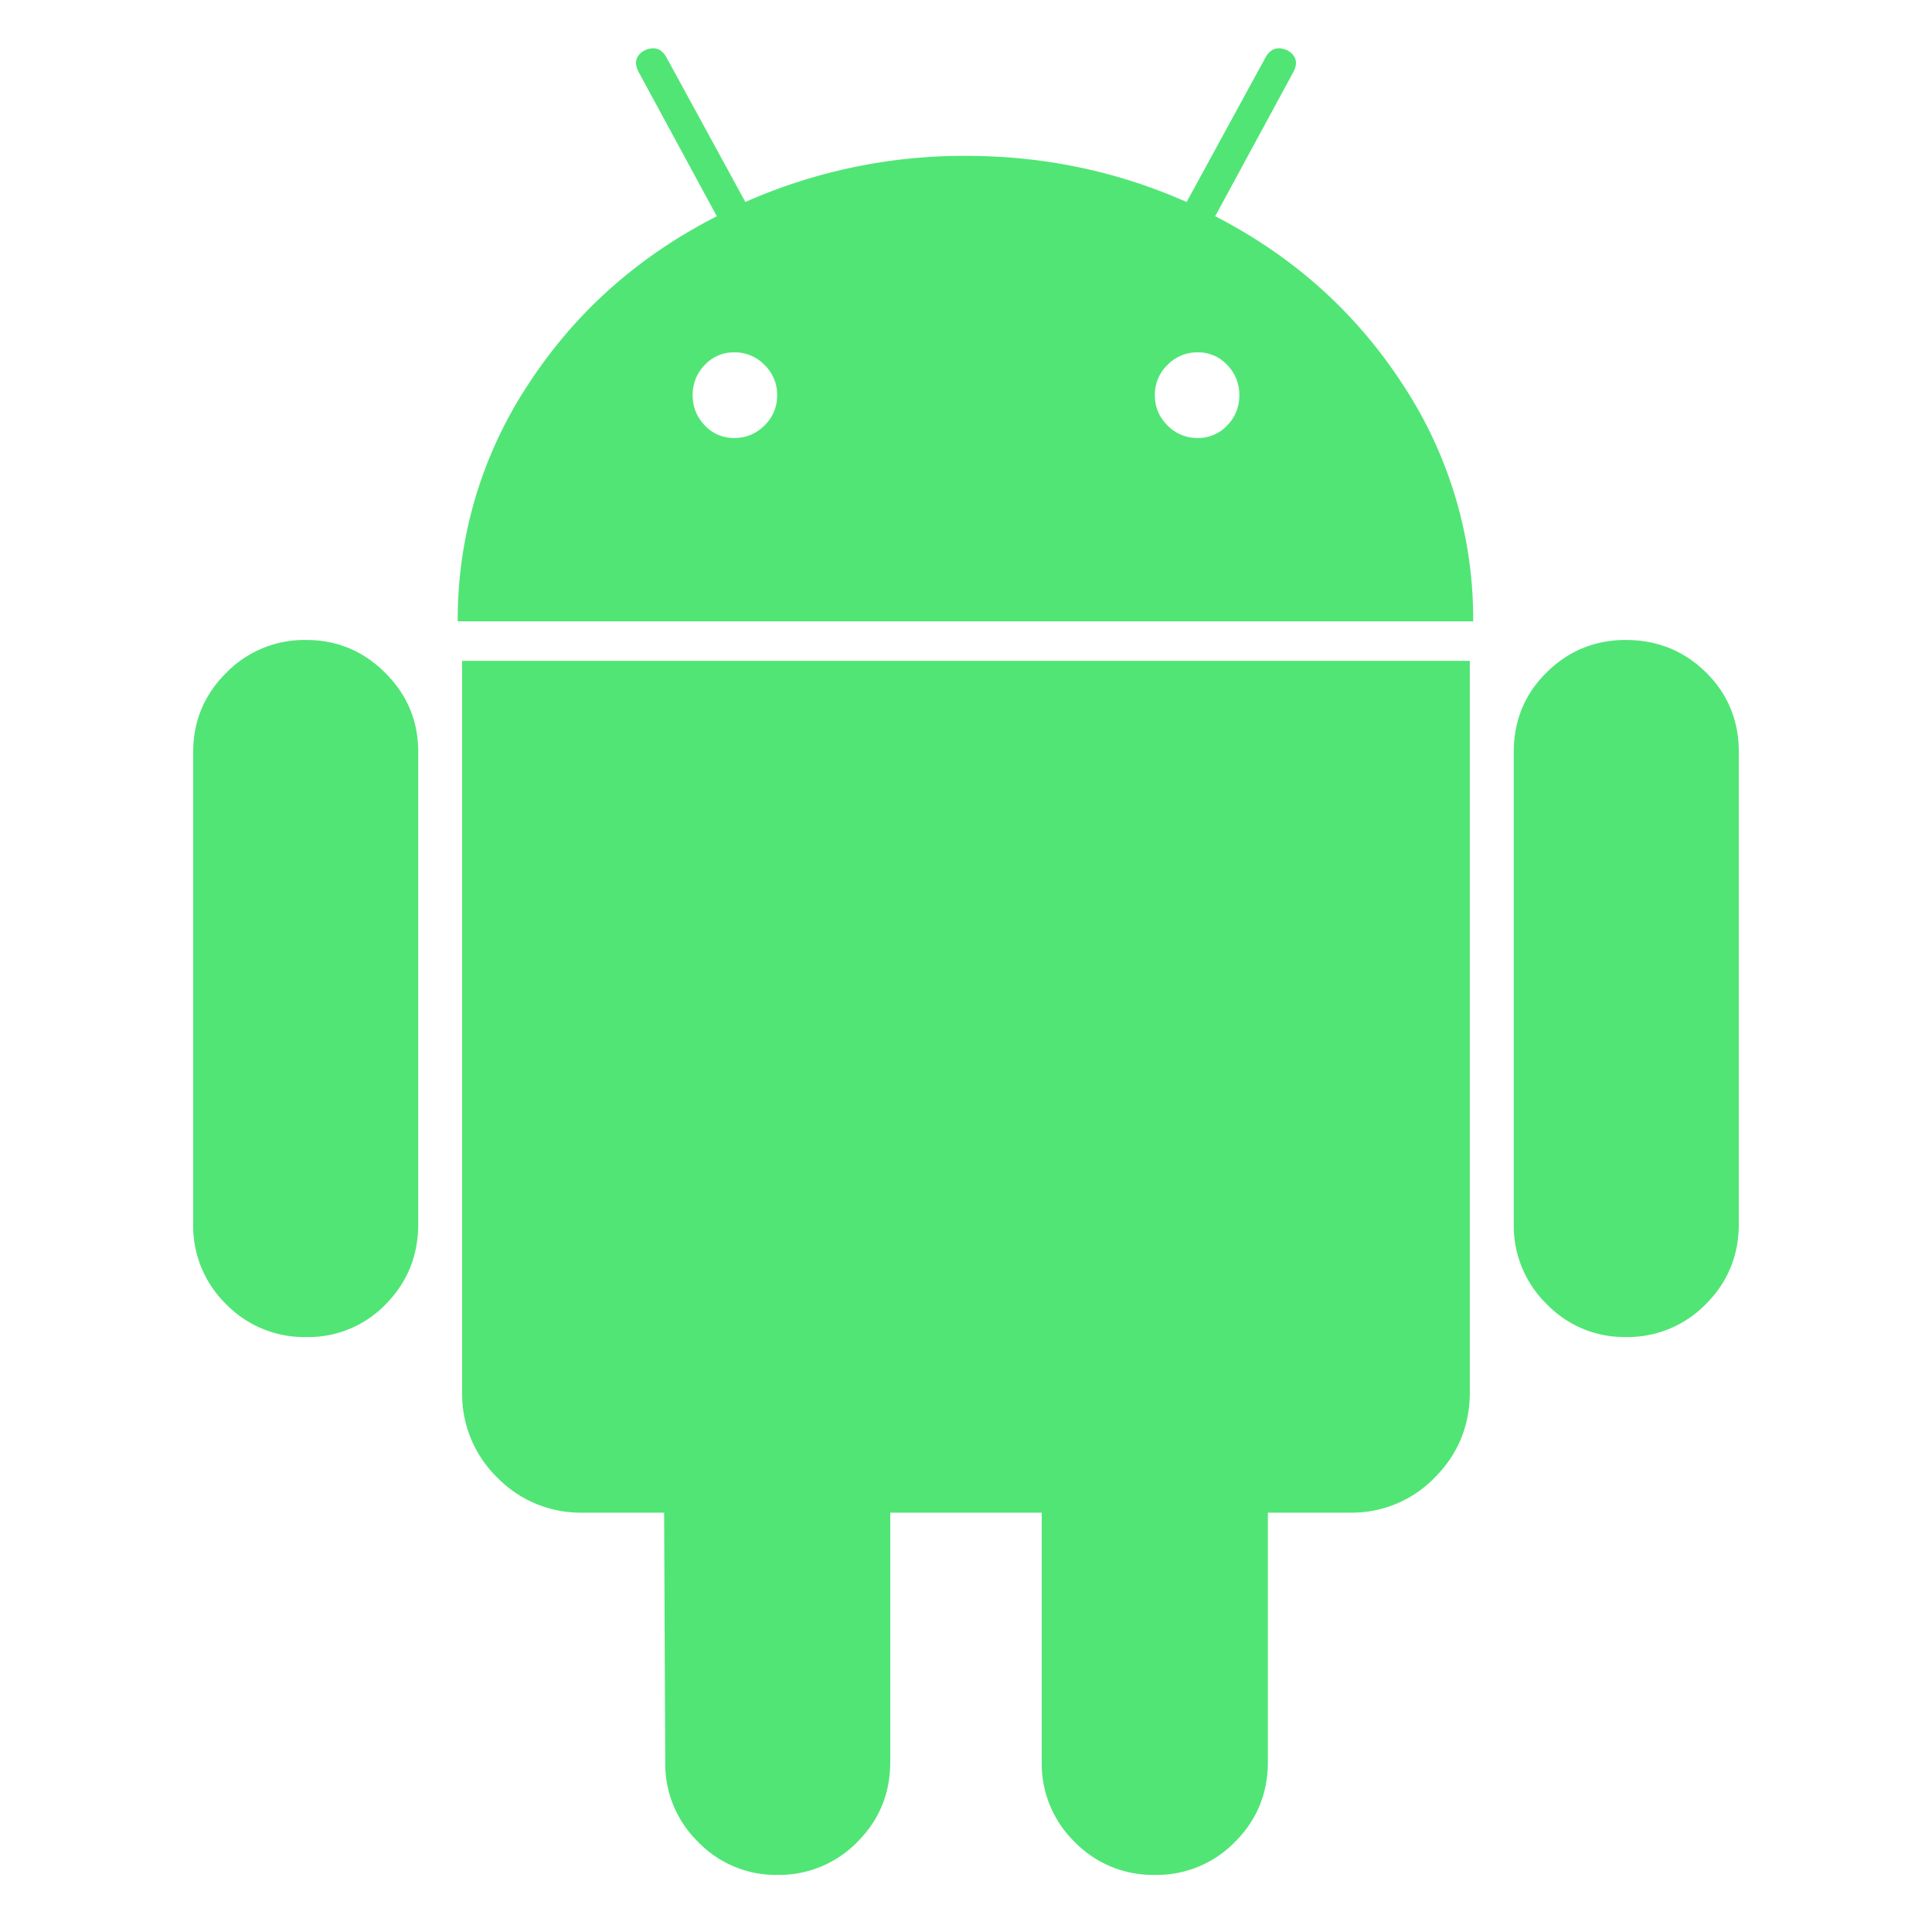 <svg viewBox="0 0 40 40" xmlns="http://www.w3.org/2000/svg"><g fill="none" fill-rule="evenodd"><path d="M0 0h40v40H0z"/><path d="M15.205 9.068c.242 0 .45-.087.625-.261a.853.853 0 00.26-.625.853.853 0 00-.26-.625.853.853 0 00-.625-.262.816.816 0 00-.614.262.873.873 0 00-.25.625c0 .242.083.45.25.625a.816.816 0 00.614.261zm9.59 0a.816.816 0 00.614-.261.873.873 0 00.25-.625.873.873 0 00-.25-.625.816.816 0 00-.614-.262.853.853 0 00-.625.262.853.853 0 00-.26.625c0 .242.086.45.26.625a.853.853 0 00.625.261zM6.341 13.25c.636 0 1.182.227 1.636.682.455.454.682 1 .682 1.636v9.773c0 .651-.223 1.204-.67 1.659a2.22 2.22 0 01-1.648.682A2.258 2.258 0 014.68 27 2.258 2.258 0 014 25.34v-9.772c0-.636.227-1.182.682-1.636a2.258 2.258 0 011.659-.682zm24.09.432v15.136c0 .697-.242 1.288-.726 1.773a2.386 2.386 0 01-1.75.727H26.25v5.16c0 .65-.227 1.204-.682 1.658a2.258 2.258 0 01-1.659.682 2.258 2.258 0 01-1.659-.682 2.258 2.258 0 01-.682-1.659v-5.159h-3.136v5.16c0 .65-.227 1.204-.682 1.658a2.258 2.258 0 01-1.66.682 2.232 2.232 0 01-1.635-.682 2.258 2.258 0 01-.682-1.659l-.023-5.159h-1.682a2.412 2.412 0 01-1.773-.727 2.412 2.412 0 01-.727-1.773V13.682h20.864zM25.16 4.477c1.621.834 2.917 1.996 3.886 3.489a8.81 8.81 0 011.455 4.898H9.477a8.81 8.81 0 011.455-4.898c.97-1.493 2.273-2.655 3.909-3.489L13.227 1.5c-.106-.197-.068-.348.114-.455.197-.09.348-.045.454.137l1.637 3A11.173 11.173 0 0120 3.227c1.606 0 3.129.318 4.568.955l1.637-3c.106-.182.257-.227.454-.137.182.107.22.258.114.455l-1.614 2.977zM36 15.568v9.773c0 .651-.227 1.204-.682 1.659a2.258 2.258 0 01-1.659.682A2.232 2.232 0 0132.023 27a2.258 2.258 0 01-.682-1.66v-9.772c0-.651.227-1.2.682-1.648.454-.447 1-.67 1.636-.67.652 0 1.205.223 1.66.67.454.447.681.997.681 1.648z" fill="#51E576" fill-rule="nonzero"/></g></svg>
